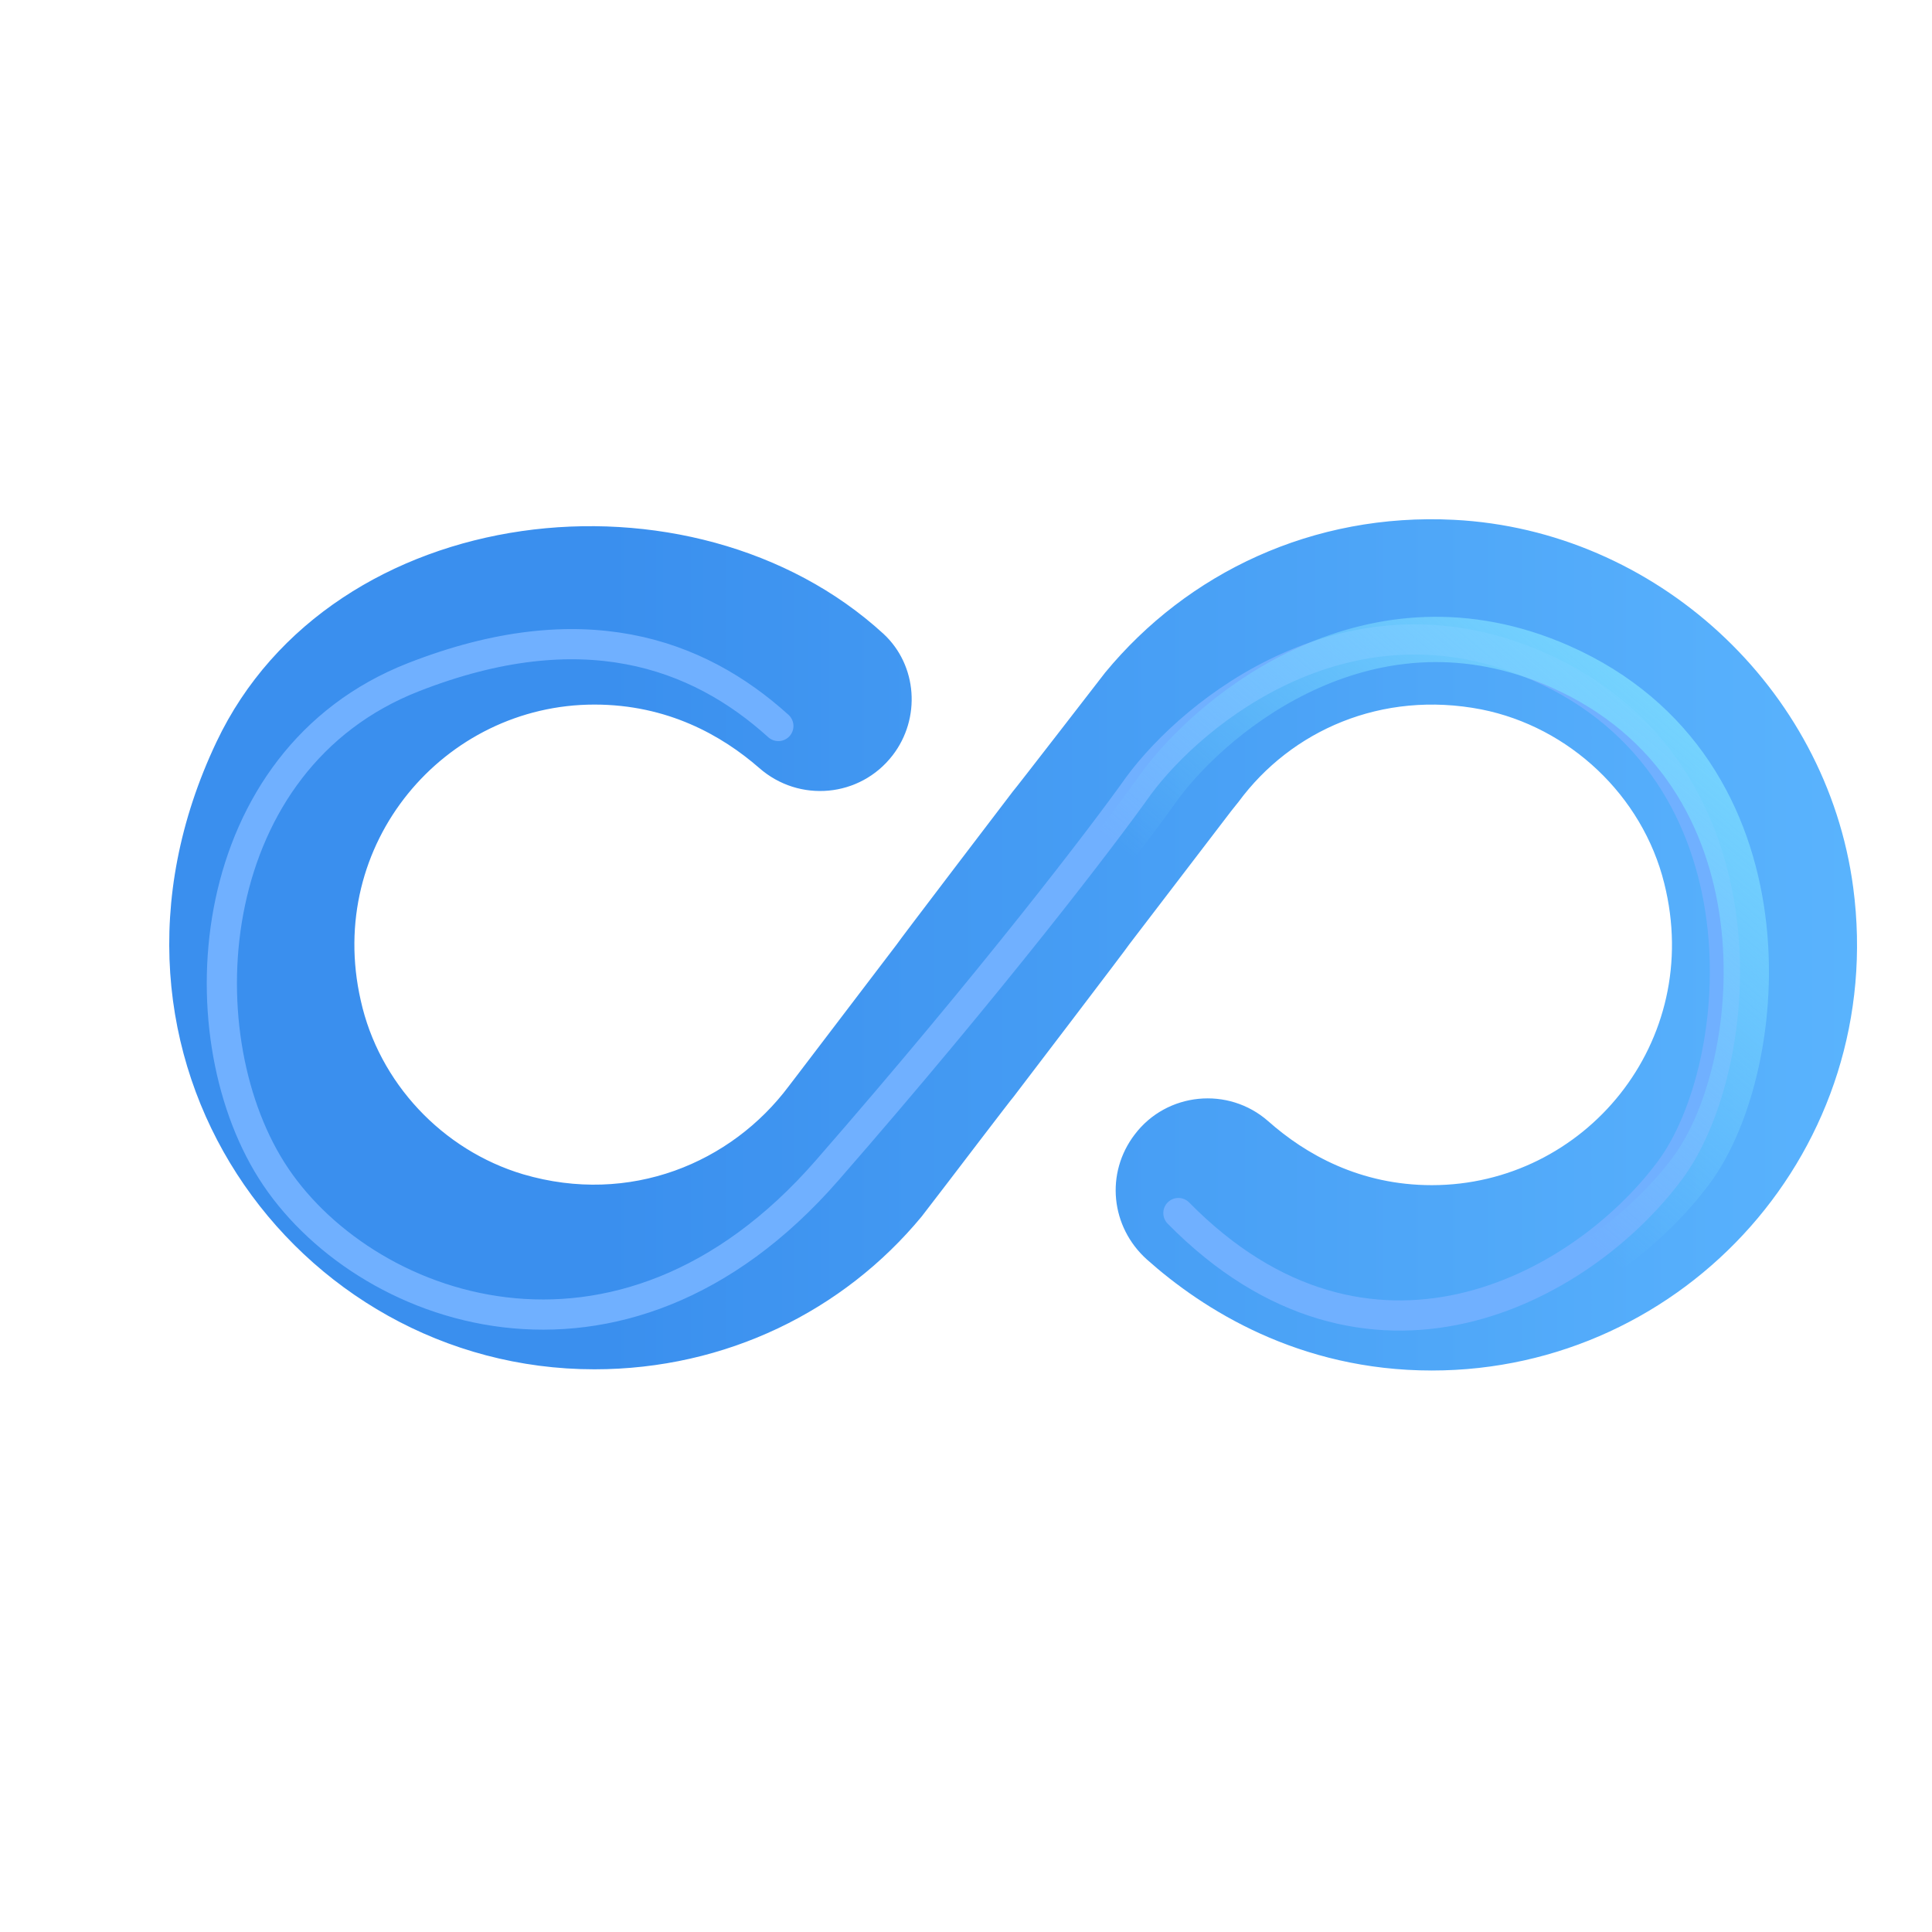 <svg viewBox="0 0 32 32" fill="none" xmlns="http://www.w3.org/2000/svg">
<g filter="url(#filter0_i_18590_1754)">
<path d="M23.485 9.21C21.145 9.09 19.065 10.09 17.705 11.74C17.705 11.74 16.175 13.72 16.175 13.71C16.175 13.71 14.245 16.24 14.255 16.24L12.595 18.42L12.465 18.59C11.515 19.86 9.835 20.57 8.065 20.05C6.725 19.65 5.675 18.53 5.375 17.17C4.785 14.58 6.755 12.27 9.245 12.27C10.455 12.27 11.355 12.78 11.975 13.32C12.635 13.9 13.645 13.81 14.185 13.11C14.655 12.5 14.595 11.62 14.035 11.1C10.875 8.2 4.895 8.86 2.985 12.89C0.505 18.12 4.285 23.28 9.245 23.28C11.425 23.28 13.375 22.31 14.665 20.75L15.095 20.19C15.095 20.19 16.185 18.76 16.185 18.77C16.185 18.77 18.115 16.24 18.105 16.24L19.795 14.03C19.835 13.98 19.875 13.93 19.915 13.88C20.785 12.7 22.285 12.03 23.935 12.35C25.395 12.64 26.605 13.78 26.965 15.23C27.625 17.86 25.645 20.23 23.115 20.23C21.925 20.23 21.025 19.72 20.405 19.17C19.745 18.59 18.725 18.69 18.195 19.39C17.705 20.03 17.795 20.92 18.395 21.46C19.325 22.29 20.915 23.3 23.115 23.3C27.315 23.3 30.665 19.61 30.095 15.3C29.655 11.98 26.815 9.38 23.485 9.21Z" fill="url(#paint0_linear_18590_1754)"/>
</g>
<g filter="url(#filter1_f_18590_1754)">
<path d="M12.892 12.025C11.552 10.812 9.64 10.124 6.849 11.216C3.359 12.582 3.03 17.058 4.497 19.384C5.964 21.71 10.262 23.329 13.701 19.384C16.453 16.228 18.287 13.821 18.86 13.012C19.77 11.781 22.37 9.664 25.485 11.039C29.38 12.759 28.941 17.661 27.66 19.384C26.193 21.356 22.653 23.278 19.518 20.092" stroke="#70B0FF" stroke-width="0.5" stroke-linecap="round"/>
</g>
<g filter="url(#filter2_f_18590_1754)">
<path d="M13.246 12.025C11.906 10.812 9.994 10.124 7.203 11.216C3.713 12.582 3.384 17.058 4.851 19.384C6.318 21.71 10.616 23.329 14.056 19.384C16.807 16.228 18.641 13.821 19.214 13.012C20.125 11.781 22.724 9.664 25.839 11.039C29.734 12.759 29.295 17.661 28.014 19.384C26.547 21.356 23.007 23.278 19.872 20.092" stroke="url(#paint1_linear_18590_1754)" stroke-width="0.75" stroke-linecap="round"/>
</g>
<defs>
<filter id="filter0_i_18590_1754" x="2.203" y="8.6" width="28.555" height="14.7" filterUnits="userSpaceOnUse" color-interpolation-filters="sRGB">
<feFlood flood-opacity="0" result="BackgroundImageFix"/>
<feBlend mode="normal" in="SourceGraphic" in2="BackgroundImageFix" result="shape"/>
<feColorMatrix in="SourceAlpha" type="matrix" values="0 0 0 0 0 0 0 0 0 0 0 0 0 0 0 0 0 0 127 0" result="hardAlpha"/>
<feOffset dx="0.6" dy="-0.6"/>
<feGaussianBlur stdDeviation="0.75"/>
<feComposite in2="hardAlpha" operator="arithmetic" k2="-1" k3="1"/>
<feColorMatrix type="matrix" values="0 0 0 0 0.231 0 0 0 0 0.376 0 0 0 0 0.82 0 0 0 1 0"/>
<feBlend mode="normal" in2="shape" result="effect1_innerShadow_18590_1754"/>
</filter>
<filter id="filter1_f_18590_1754" x="2.675" y="9.591" width="26.896" height="13.198" filterUnits="userSpaceOnUse" color-interpolation-filters="sRGB">
<feFlood flood-opacity="0" result="BackgroundImageFix"/>
<feBlend mode="normal" in="SourceGraphic" in2="BackgroundImageFix" result="shape"/>
<feGaussianBlur stdDeviation="0.375" result="effect1_foregroundBlur_18590_1754"/>
</filter>
<filter id="filter2_f_18590_1754" x="2.904" y="9.466" width="27.146" height="13.448" filterUnits="userSpaceOnUse" color-interpolation-filters="sRGB">
<feFlood flood-opacity="0" result="BackgroundImageFix"/>
<feBlend mode="normal" in="SourceGraphic" in2="BackgroundImageFix" result="shape"/>
<feGaussianBlur stdDeviation="0.375" result="effect1_foregroundBlur_18590_1754"/>
</filter>
<linearGradient id="paint0_linear_18590_1754" x1="9.403" y1="15.389" x2="32.364" y2="15.389" gradientUnits="userSpaceOnUse">
<stop stop-color="#3A8FEE"/>
<stop offset="1" stop-color="#5DB7FF"/>
</linearGradient>
<linearGradient id="paint1_linear_18590_1754" x1="27.862" y1="10.591" x2="22.299" y2="17.209" gradientUnits="userSpaceOnUse">
<stop stop-color="#79D8FF"/>
<stop offset="1" stop-color="#79D8FF" stop-opacity="0"/>
</linearGradient>
</defs>
</svg>

